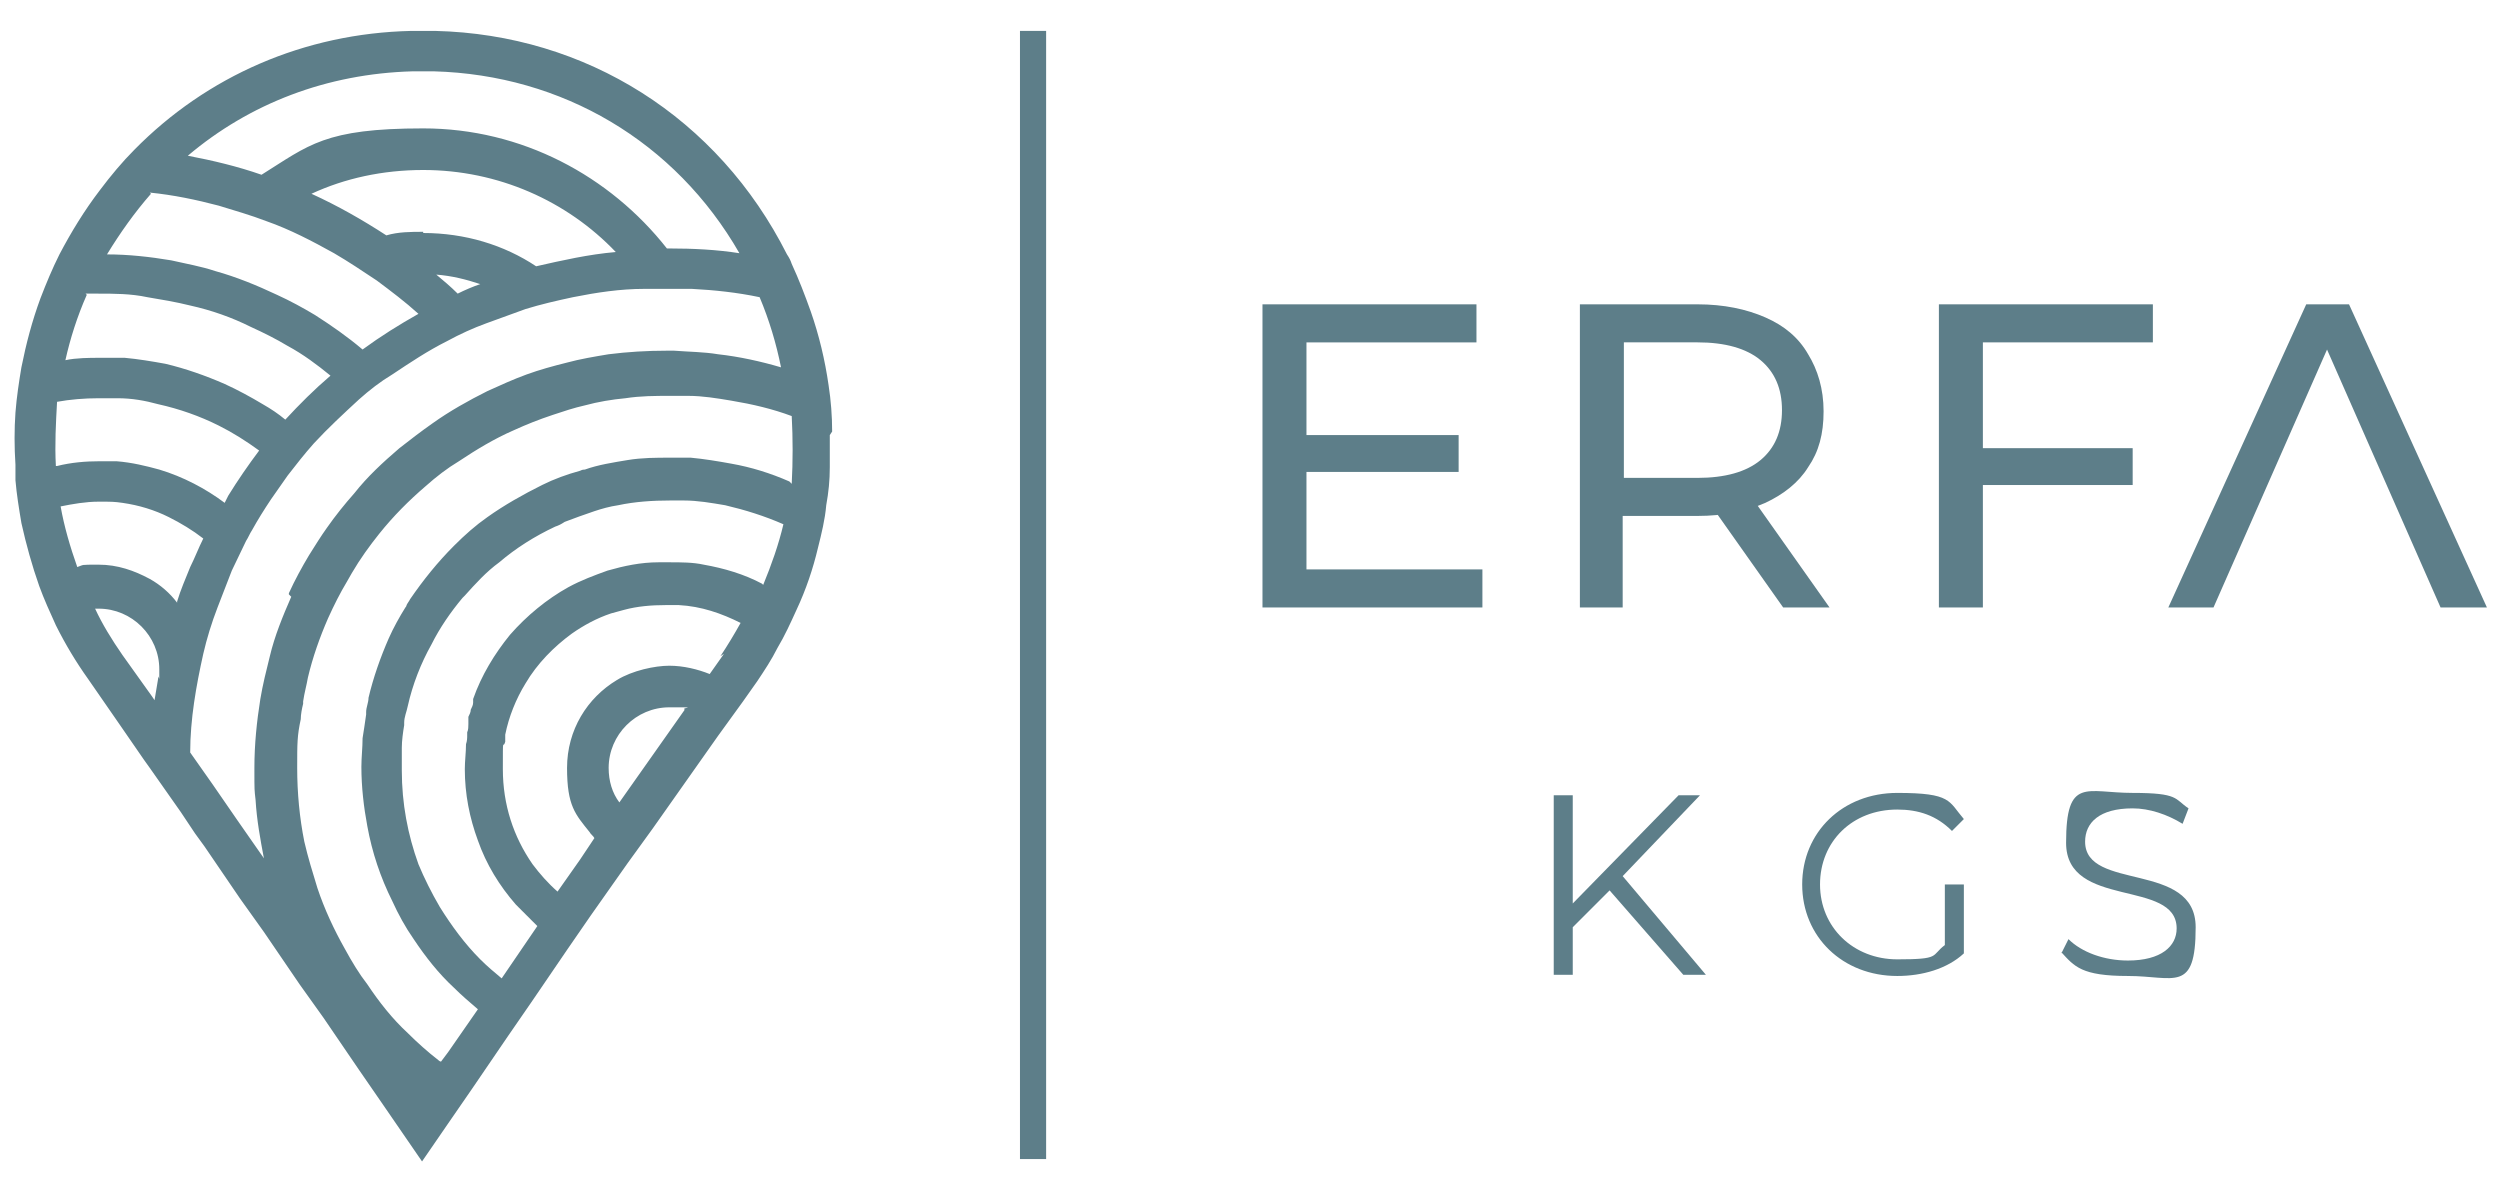 <?xml version="1.0" encoding="UTF-8"?>
<svg id="katman_1" xmlns="http://www.w3.org/2000/svg" version="1.1" viewBox="0 0 210.3 100">
  <!-- Generator: Adobe Illustrator 29.5.1, SVG Export Plug-In . SVG Version: 2.1.0 Build 141)  -->
  <defs>
    <style>
      .st0 {
        fill: #5d7e89;
      }
    </style>
  </defs>
  <path class="st0" d="M70,36.3c0-1.3-.1-2.6-.3-3.9-.3-2.1-.8-4.2-1.5-6.2-.5-1.4-1-2.7-1.6-4-.1-.3-.2-.5-.4-.8C60.4,9.9,49.3,2.9,36.6,2.6c-.7,0-1.3,0-2,0-9,.2-17.2,3.8-23.3,10-1,1-2,2.2-2.9,3.4-1.3,1.7-2.4,3.5-3.4,5.4,0,0,0,0,0,0-.6,1.2-1.1,2.4-1.6,3.7-.7,1.9-1.2,3.8-1.6,5.8-.2,1.2-.4,2.5-.5,3.8-.1,1.4-.1,2.9,0,4.4,0,.4,0,.9,0,1.3.1,1.2.3,2.4.5,3.6.4,1.8.9,3.6,1.5,5.3.4,1.1.9,2.2,1.4,3.3.8,1.6,1.7,3.1,2.7,4.5l2.7,3.9,2,2.9.5.7,2.6,3.7,1.2,1.8.8,1.1,3,4.4,2,2.8,3,4.4,2,2.8,3,4.4,2,2.9,3.3,4.8,2.2-3.2,2-2.9,3-4.4,2-2.9,3-4.4,2-2.9,3.1-4.4,2.1-2.9,5.5-7.8,2.1-2.9,1.2-1.7c.6-.9,1.2-1.8,1.7-2.8.6-1,1.1-2.1,1.6-3.2.8-1.7,1.4-3.5,1.8-5.2.3-1.2.6-2.4.7-3.6h0c.2-1.1.3-2.1.3-3.2,0-.9,0-1.8,0-2.7M34.7,6c.3,0,.6,0,.9,0s.6,0,.9,0c10.8.3,20.3,5.9,25.7,15.3-1.9-.3-3.9-.4-5.9-.4h-.2c-4.8-6.1-12.2-10.1-20.5-10.1s-9.6,1.4-13.6,3.9c-2-.7-4.1-1.2-6.2-1.6,5.2-4.4,11.7-6.9,18.9-7.1M35.6,19.5c-1,0-2.1,0-3.1.3-2-1.3-4.1-2.5-6.3-3.5,2.8-1.3,6-2,9.4-2,6.3,0,12.1,2.6,16.2,6.9-2.3.2-4.5.7-6.7,1.2-2.7-1.8-6-2.8-9.5-2.8M40.4,23.9c-.6.2-1.3.5-1.9.8-.6-.6-1.2-1.1-1.8-1.6,1.3.1,2.5.4,3.7.8M12.6,16.2c2,.2,3.9.6,5.8,1.1,1.3.4,2.7.8,4,1.3,2,.7,3.9,1.7,5.7,2.7,1.2.7,2.4,1.5,3.6,2.3,1.2.9,2.4,1.8,3.5,2.8-1.6.9-3.2,1.9-4.7,3-1.3-1.1-2.6-2-4-2.9-1-.6-2.1-1.2-3.2-1.7-1.7-.8-3.4-1.5-5.2-2-1.2-.4-2.4-.6-3.7-.9-1.8-.3-3.6-.5-5.4-.5,1.1-1.8,2.3-3.5,3.7-5.1M7.2,24.7c.3,0,.7,0,1,0,1.4,0,2.8,0,4.2.3,1.2.2,2.4.4,3.6.7,1.8.4,3.5,1,5.1,1.8,1.1.5,2.1,1,3.1,1.6,1.3.7,2.5,1.6,3.6,2.5-1.4,1.2-2.6,2.4-3.8,3.7-.6-.5-1.2-.9-1.9-1.3-1-.6-2.1-1.2-3.2-1.7-1.6-.7-3.3-1.3-5-1.7-1.1-.2-2.3-.4-3.4-.5-.7,0-1.5,0-2.2,0s-1.9,0-2.8.2c.4-1.8,1-3.7,1.8-5.5M4.7,39.2c-.1-1.8,0-3.6.1-5.4,1.1-.2,2.3-.3,3.5-.3s1,0,1.6,0c1.2,0,2.3.2,3.4.5,1.8.4,3.5,1,5.1,1.8,1.2.6,2.3,1.3,3.4,2.1-.9,1.2-1.8,2.5-2.6,3.8-.1.2-.2.4-.3.6-1.6-1.2-3.5-2.2-5.5-2.8-1.1-.3-2.3-.6-3.6-.7-.5,0-1,0-1.4,0-1.2,0-2.4.1-3.6.4M13.3,56.9c0,0,0,.1,0,.2-.1.6-.2,1.2-.3,1.8l-.2-.3-2.5-3.5c-.9-1.3-1.7-2.6-2.3-3.9.1,0,.2,0,.3,0,2.8,0,5.1,2.3,5.1,5.1s0,.5,0,.8M14.9,50.7c-.6-.8-1.4-1.5-2.3-2-1.3-.7-2.7-1.2-4.3-1.2s-1.2,0-1.8.2c-.6-1.7-1.1-3.4-1.4-5.1,1-.2,2.1-.4,3.2-.4s1.3,0,2,.1c1.4.2,2.7.6,3.9,1.2,1,.5,2,1.1,2.9,1.8-.4.8-.7,1.6-1.1,2.4-.4,1-.8,1.9-1.1,2.9M24.5,50.2h0c-.7,1.6-1.4,3.3-1.8,5-.3,1.2-.6,2.4-.8,3.6-.3,1.9-.5,3.8-.5,5.8s0,1.8.1,2.7c.1,1.7.4,3.3.7,4.9l-2.3-3.3-2-2.9-1.9-2.7c0-2.8.5-5.6,1.1-8.3.3-1.3.7-2.6,1.2-3.9.4-1,.8-2.1,1.2-3.1.4-.8.8-1.7,1.2-2.5.2-.3.3-.6.5-.9.5-.9,1-1.7,1.6-2.6.5-.7.9-1.3,1.4-2,.7-.9,1.4-1.8,2.2-2.7,1.2-1.3,2.5-2.5,3.8-3.7.9-.8,1.8-1.5,2.8-2.1,1.5-1,3-2,4.6-2.8,1.1-.6,2.2-1.1,3.3-1.5,1.1-.4,2.2-.8,3.3-1.2,1.3-.4,2.6-.7,4-1,2-.4,4-.7,6-.7.6,0,1.3,0,1.9,0s1.4,0,2.1,0c1.9.1,3.8.3,5.7.7.8,1.9,1.4,3.9,1.8,5.9-1.7-.5-3.5-.9-5.3-1.1-1.2-.2-2.4-.2-3.7-.3-.2,0-.4,0-.6,0-1.7,0-3.3.1-4.9.3-1.2.2-2.4.4-3.5.7-1.2.3-2.3.6-3.4,1-1.1.4-2.2.9-3.3,1.4-1.6.8-3.2,1.7-4.6,2.7-1,.7-1.9,1.4-2.8,2.1-1.4,1.2-2.7,2.4-3.8,3.8-.8.9-1.6,1.9-2.3,2.9-.5.7-1,1.5-1.5,2.3-.6,1-1.2,2.1-1.7,3.2,0,0,0,0,0,.1M52.1,67.5c-.6-.8-.9-1.8-.9-2.9,0-2.8,2.3-5.1,5.1-5.1s.9,0,1.3.2l-5.5,7.8ZM60.9,55l-1.2,1.7c-1-.4-2.2-.7-3.4-.7s-3.1.4-4.4,1.2h0c-2.5,1.5-4.2,4.2-4.2,7.4s.7,3.9,1.9,5.4c.1.2.3.3.4.5l-1.2,1.8-1.9,2.7c-.8-.7-1.5-1.5-2.1-2.3-1.6-2.3-2.5-5-2.5-8s0-1.6.2-2.3c0,0,0-.1,0-.2,0-.1,0-.3,0-.4,0,0,0,0,0,0,.3-1.5.9-3,1.7-4.3,1-1.7,2.4-3.1,3.9-4.2,1-.7,2.1-1.3,3.3-1.7.4-.1.7-.2,1.1-.3,1.1-.3,2.3-.4,3.5-.4s.7,0,1.1,0c1.9.1,3.6.7,5.2,1.5-.5.9-1.1,1.9-1.7,2.8M64.1,49.1c-1.5-.8-3.2-1.3-4.9-1.6-.9-.2-1.9-.2-2.9-.2s-.6,0-.9,0c-1.5,0-2.9.3-4.3.7-1.1.4-2.2.8-3.3,1.4-1.8,1-3.5,2.4-4.9,4-1.3,1.6-2.4,3.4-3.1,5.4,0,0,0,.1,0,.2,0,0,0,0,0,.1,0,.2-.1.4-.2.6,0,.2-.1.4-.2.6,0,.1,0,.2,0,.3,0,0,0,.2,0,.3,0,.2,0,.5-.1.7,0,0,0,.1,0,.2,0,.3,0,.5-.1.8,0,.7-.1,1.4-.1,2.1,0,2.1.4,4.1,1.1,6,.7,2,1.8,3.8,3.2,5.4.6.6,1.2,1.2,1.8,1.8l-3,4.4c-.6-.5-1.2-1-1.8-1.6-1.3-1.3-2.4-2.8-3.4-4.4-.7-1.2-1.3-2.4-1.8-3.6-.9-2.5-1.4-5.1-1.4-7.9s0-1.3,0-1.9c0-.6.1-1.3.2-1.9,0,0,0-.1,0-.2,0-.5.2-.9.3-1.4.4-1.8,1.1-3.6,2-5.2.7-1.4,1.6-2.7,2.6-3.9h0c0,0,.1-.1.2-.2h0c.9-1,1.8-2,2.9-2.8,1.4-1.2,3-2.2,4.7-3,.3-.1.5-.2.8-.4.8-.3,1.6-.6,2.5-.9.6-.2,1.3-.4,2-.5,1.4-.3,2.9-.4,4.4-.4s.8,0,1.1,0c1.2,0,2.3.2,3.5.4,1.7.4,3.3.9,4.9,1.6-.4,1.7-1,3.4-1.7,5.1M66.4,40.5c-1.6-.7-3.2-1.2-4.9-1.5-1.1-.2-2.3-.4-3.4-.5-.6,0-1.1,0-1.7,0-1.2,0-2.4,0-3.6.2-1.2.2-2.5.4-3.6.8-.1,0-.2,0-.4.1-1.1.3-2.2.7-3.2,1.2h0c-1.6.8-3.2,1.7-4.6,2.7-1,.7-1.9,1.5-2.8,2.4-1.4,1.4-2.6,2.9-3.7,4.5-.1.2-.2.3-.3.5,0,0,0,.1-.1.2-.5.8-1,1.7-1.4,2.6-.7,1.6-1.3,3.3-1.7,5,0,.4-.2.8-.2,1.2,0,0,0,.1,0,.2-.1.7-.2,1.4-.3,2,0,.8-.1,1.6-.1,2.4,0,1.7.2,3.4.5,5h0c.4,2.2,1.1,4.3,2.1,6.3.5,1.1,1.1,2.2,1.8,3.2,1,1.5,2.1,2.9,3.4,4.1.6.6,1.3,1.2,2,1.8l-2.5,3.6-.6.8c0,0-.1,0-.2-.1-.9-.7-1.8-1.5-2.6-2.3-1.3-1.2-2.4-2.6-3.4-4.1-.7-.9-1.3-1.9-1.9-3-.9-1.6-1.7-3.3-2.3-5.1-.4-1.3-.8-2.6-1.1-3.9-.4-2-.6-4.1-.6-6.2s0-2.7.3-4.1c0-.4.1-.9.2-1.3,0,0,0-.1,0-.2.1-.7.3-1.4.4-2,.4-1.7,1-3.4,1.7-5,.5-1.1,1-2.1,1.6-3.1.1-.2.3-.5.4-.7.7-1.2,1.5-2.3,2.3-3.3,1.2-1.5,2.5-2.8,3.9-4,.9-.8,1.8-1.5,2.8-2.1,1.5-1,3-1.9,4.6-2.6,1.1-.5,2.1-.9,3.3-1.3.9-.3,1.8-.6,2.7-.8h0c1.1-.3,2.3-.5,3.4-.6,1.3-.2,2.5-.2,3.8-.2s1,0,1.5,0c1.2,0,2.4.2,3.6.4,1.8.3,3.5.7,5.1,1.3.1,1.9.1,3.8,0,5.7"/>
  <path class="st0" d="M109.9,47.9h14.8v3.2h-18.5v-25.5h18v3.2h-14.3v19.1ZM109.6,36.6h13.1v3.1h-13.1v-3.1Z"/>
  <path class="st0" d="M132.9,51.1v-25.5h9.9c2.2,0,4.1.4,5.7,1.1,1.6.7,2.8,1.7,3.6,3.1.8,1.3,1.3,2.9,1.3,4.8s-.4,3.4-1.3,4.7c-.8,1.3-2.1,2.3-3.6,3-1.6.7-3.5,1.1-5.7,1.1h-7.9l1.6-1.7v9.4h-3.6ZM136.6,42l-1.6-1.8h7.8c2.3,0,4.1-.5,5.3-1.5,1.2-1,1.8-2.4,1.8-4.2s-.6-3.2-1.8-4.2c-1.2-1-3-1.5-5.3-1.5h-7.8l1.6-1.8v15.1ZM150,51.1l-6.5-9.2h3.9l6.5,9.2h-4Z"/>
  <path class="st0" d="M166.7,51.1h-3.6v-25.5h18v3.2h-14.3v22.3ZM166.3,37.7h13.1v3.1h-13.1v-3.1Z"/>
  <polygon class="st0" points="182.4 51.1 194 25.6 197.6 25.6 209.2 51.1 205.3 51.1 195 27.7 196.5 27.7 186.2 51.1 182.4 51.1"/>
  <rect class="st0" x="85.8" y="2.6" width="2.2" height="94.9"/>
  <polygon class="st0" points="135.4 74.9 132.3 78 132.3 82 130.7 82 130.7 66.9 132.3 66.9 132.3 76 141.2 66.9 143 66.9 136.5 73.7 143.5 82 141.6 82 135.4 74.9"/>
  <path class="st0" d="M163.7,74.4h1.5v5.8c-1.4,1.3-3.5,1.9-5.6,1.9-4.6,0-8-3.3-8-7.7s3.4-7.7,8-7.7,4.3.7,5.6,2.2l-1,1c-1.3-1.3-2.8-1.8-4.6-1.8-3.8,0-6.5,2.7-6.5,6.3s2.8,6.3,6.5,6.3,2.8-.3,4-1.2v-5.1Z"/>
  <path class="st0" d="M173.4,80.2l.6-1.2c1.1,1.1,3,1.8,5,1.8,2.8,0,4.1-1.2,4.1-2.7,0-4.2-9.3-1.6-9.3-7.2s1.7-4.2,5.6-4.2,3.5.5,4.7,1.3l-.5,1.3c-1.3-.8-2.8-1.3-4.2-1.3-2.8,0-4,1.2-4,2.8,0,4.2,9.3,1.6,9.3,7.2s-1.8,4.1-5.7,4.1-4.5-.8-5.6-2"/>
</svg>